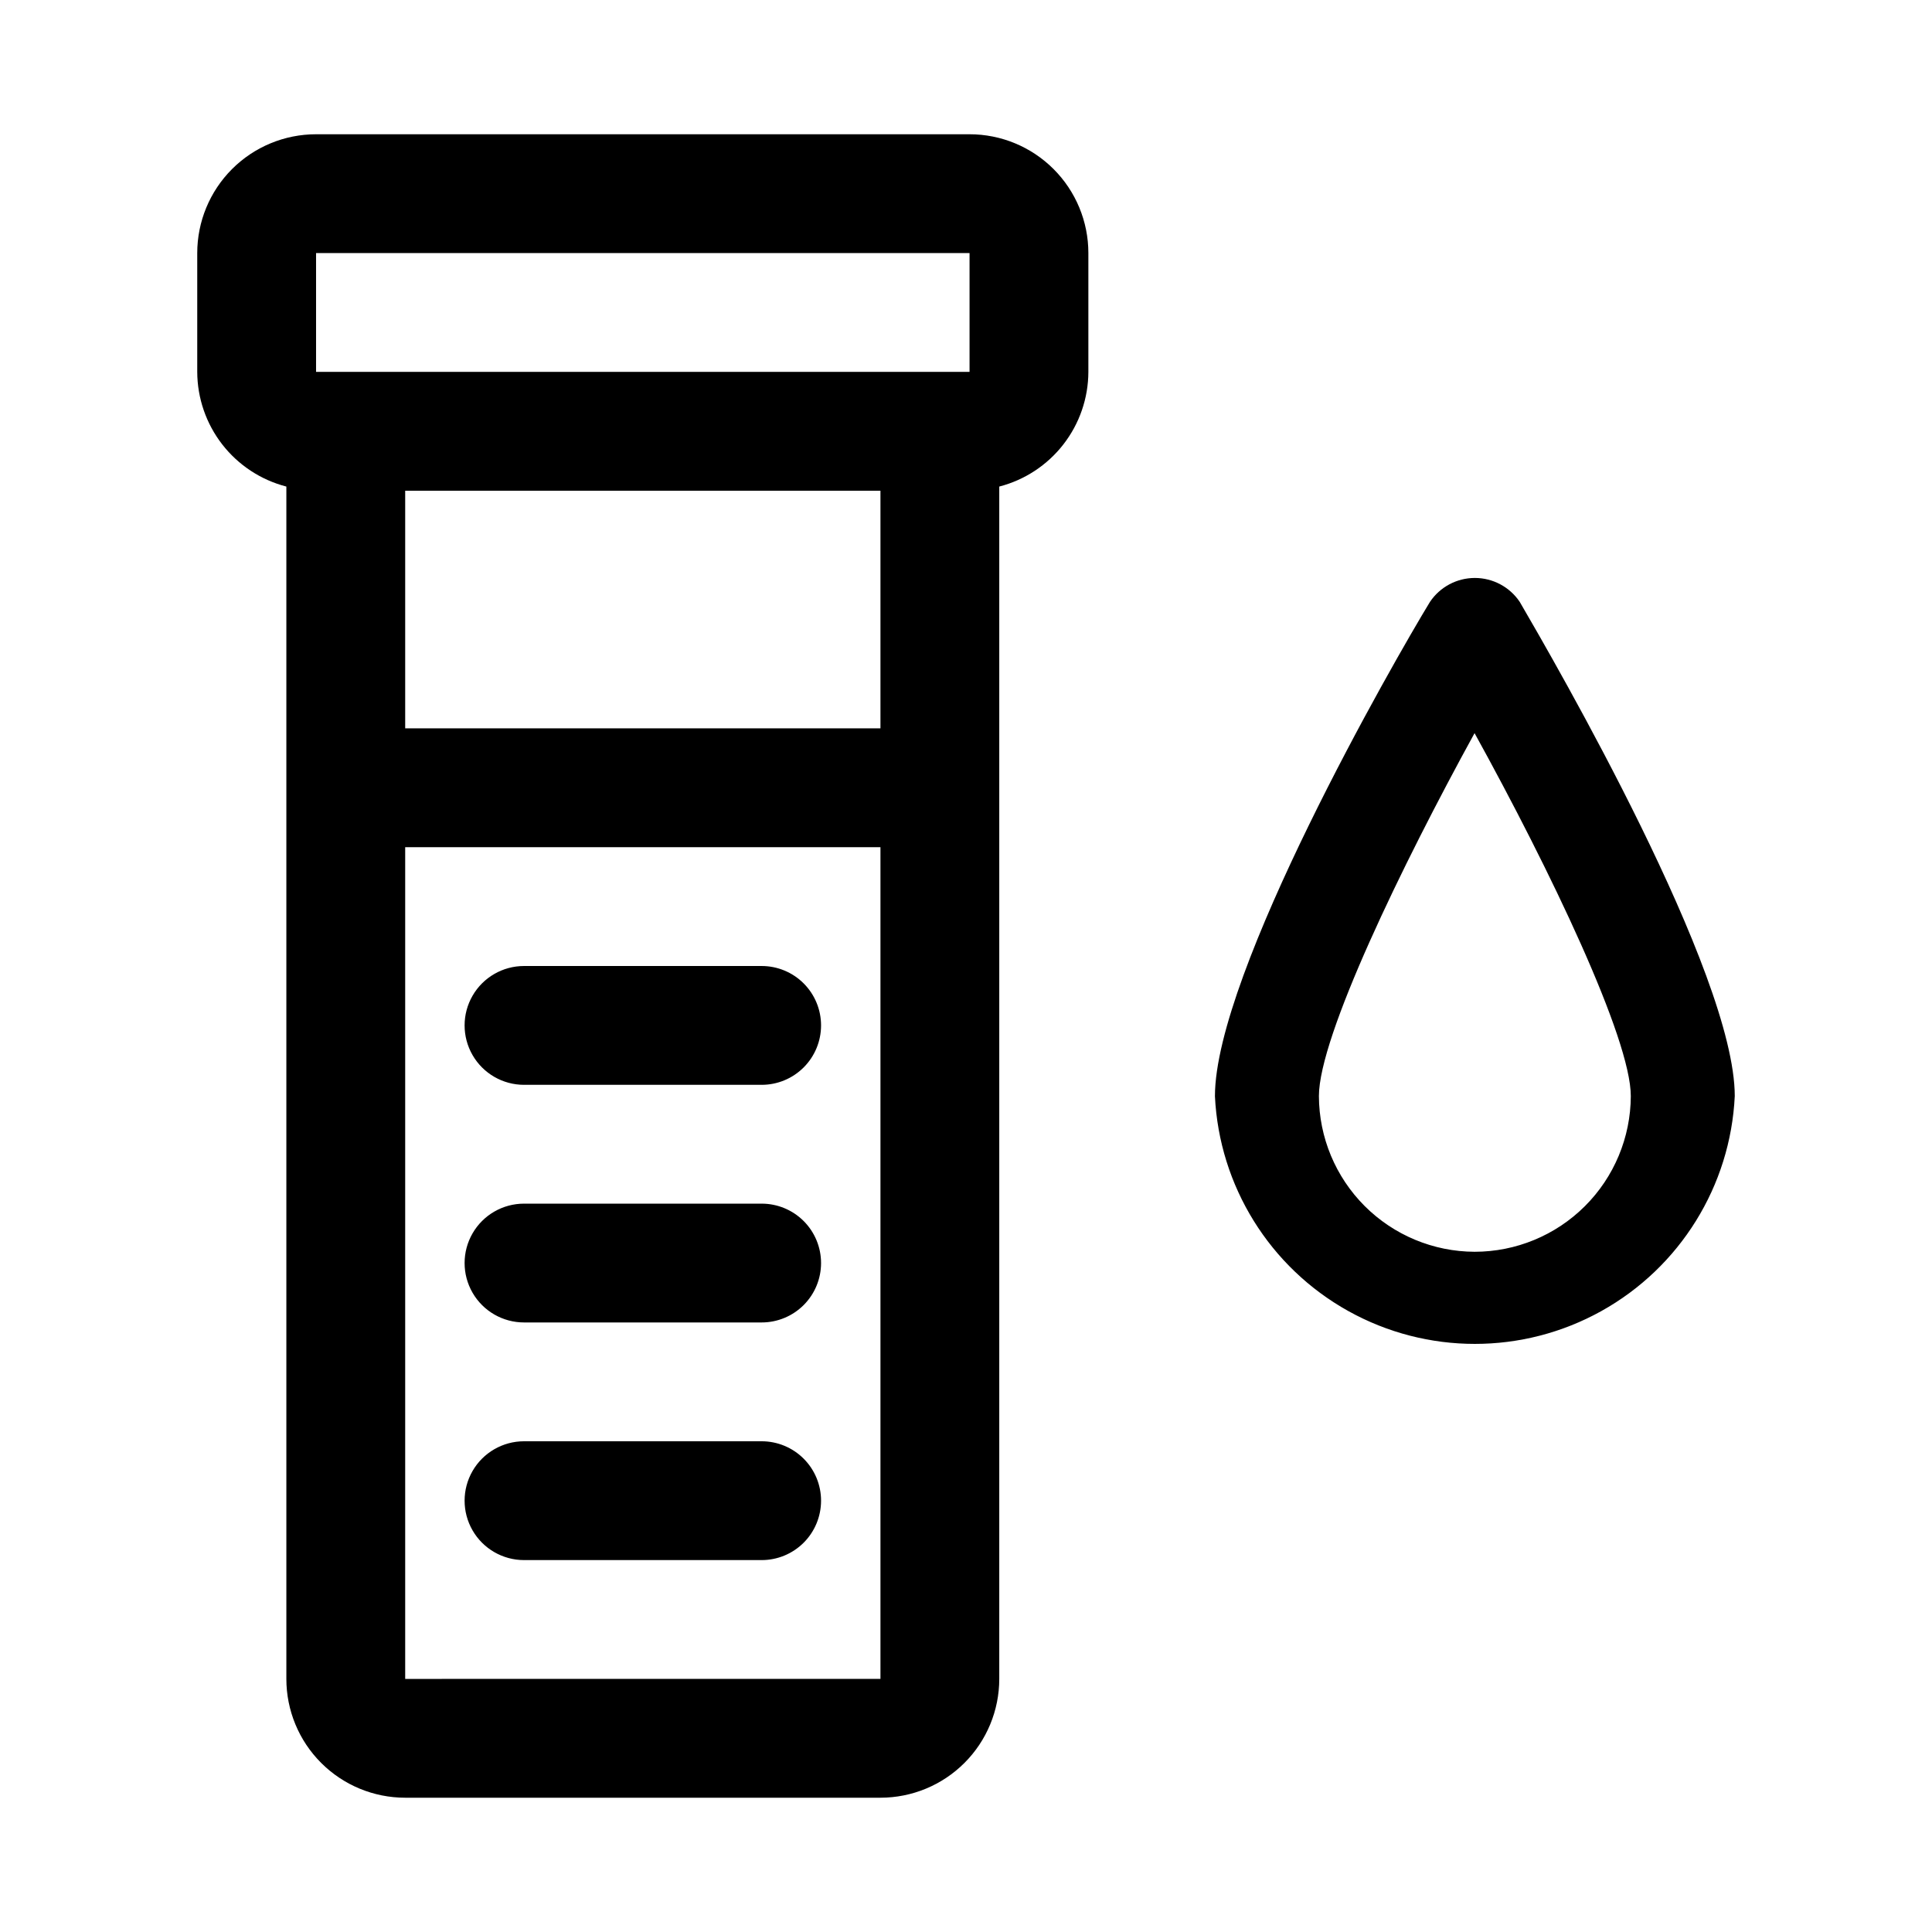 <?xml version="1.0" encoding="UTF-8"?>
<!-- Uploaded to: ICON Repo, www.svgrepo.com, Generator: ICON Repo Mixer Tools -->
<svg fill="#000000" width="800px" height="800px" version="1.1" viewBox="144 144 512 512" xmlns="http://www.w3.org/2000/svg">
 <path d="m400.94 179.58h-173.18c-8.352 0-16.359 3.316-22.266 9.223-5.902 5.906-9.223 13.914-9.223 22.266v31.488c0.023 6.961 2.356 13.723 6.625 19.219 4.273 5.5 10.25 9.426 16.992 11.168v315.98c0 8.352 3.316 16.363 9.223 22.266 5.906 5.906 13.914 9.223 22.266 9.223h125.95c8.352 0 16.359-3.316 22.266-9.223 5.902-5.902 9.223-13.914 9.223-22.266v-315.98c6.742-1.742 12.715-5.668 16.988-11.168 4.273-5.496 6.606-12.258 6.625-19.219v-31.488c0-8.352-3.316-16.359-9.223-22.266-5.902-5.906-13.914-9.223-22.266-9.223zm-173.18 31.488h173.18v31.488h-173.18zm149.57 125.95h-125.95v-62.977h125.95zm-125.95 251.91v-220.42h125.95v220.41zm110.21-173.18v-0.004c0 4.176-1.656 8.18-4.609 11.133s-6.957 4.613-11.133 4.613h-62.977c-5.625 0-10.824-3.004-13.637-7.875-2.812-4.871-2.812-10.871 0-15.742s8.012-7.871 13.637-7.871h62.977c4.176 0 8.18 1.656 11.133 4.609s4.609 6.957 4.609 11.133zm0 62.977v-0.004c0 4.176-1.656 8.18-4.609 11.133-2.953 2.953-6.957 4.609-11.133 4.609h-62.977c-5.625 0-10.824-3-13.637-7.871s-2.812-10.871 0-15.742 8.012-7.871 13.637-7.871h62.977c4.176 0 8.18 1.656 11.133 4.609 2.953 2.953 4.609 6.957 4.609 11.133zm0 62.977v-0.004c0 4.176-1.656 8.18-4.609 11.133s-6.957 4.609-11.133 4.609h-62.977c-5.625 0-10.824-3-13.637-7.871s-2.812-10.871 0-15.742c2.812-4.871 8.012-7.875 13.637-7.875h62.977c4.176 0 8.18 1.66 11.133 4.613s4.609 6.957 4.609 11.133zm185.15-238.21c-2.664-3.957-7.121-6.328-11.887-6.328-4.769 0-9.227 2.371-11.887 6.328-9.605 15.742-56.992 98.398-56.992 130.99l-0.004-0.004c1.141 23.828 14.512 45.371 35.359 56.969 20.844 11.598 46.199 11.598 67.047 0 20.844-11.598 34.215-33.141 35.355-56.969 0-32.59-47.547-114.77-56.992-130.99zm-11.965 172.24h-0.004c-10.926-0.039-21.395-4.398-29.121-12.125-7.727-7.727-12.086-18.195-12.125-29.125 0-15.742 22.043-61.246 41.25-96.195 19.996 36.211 41.406 80.926 41.406 96.195-0.043 10.957-4.426 21.449-12.184 29.18-7.762 7.731-18.27 12.07-29.227 12.07z"/>
</svg>